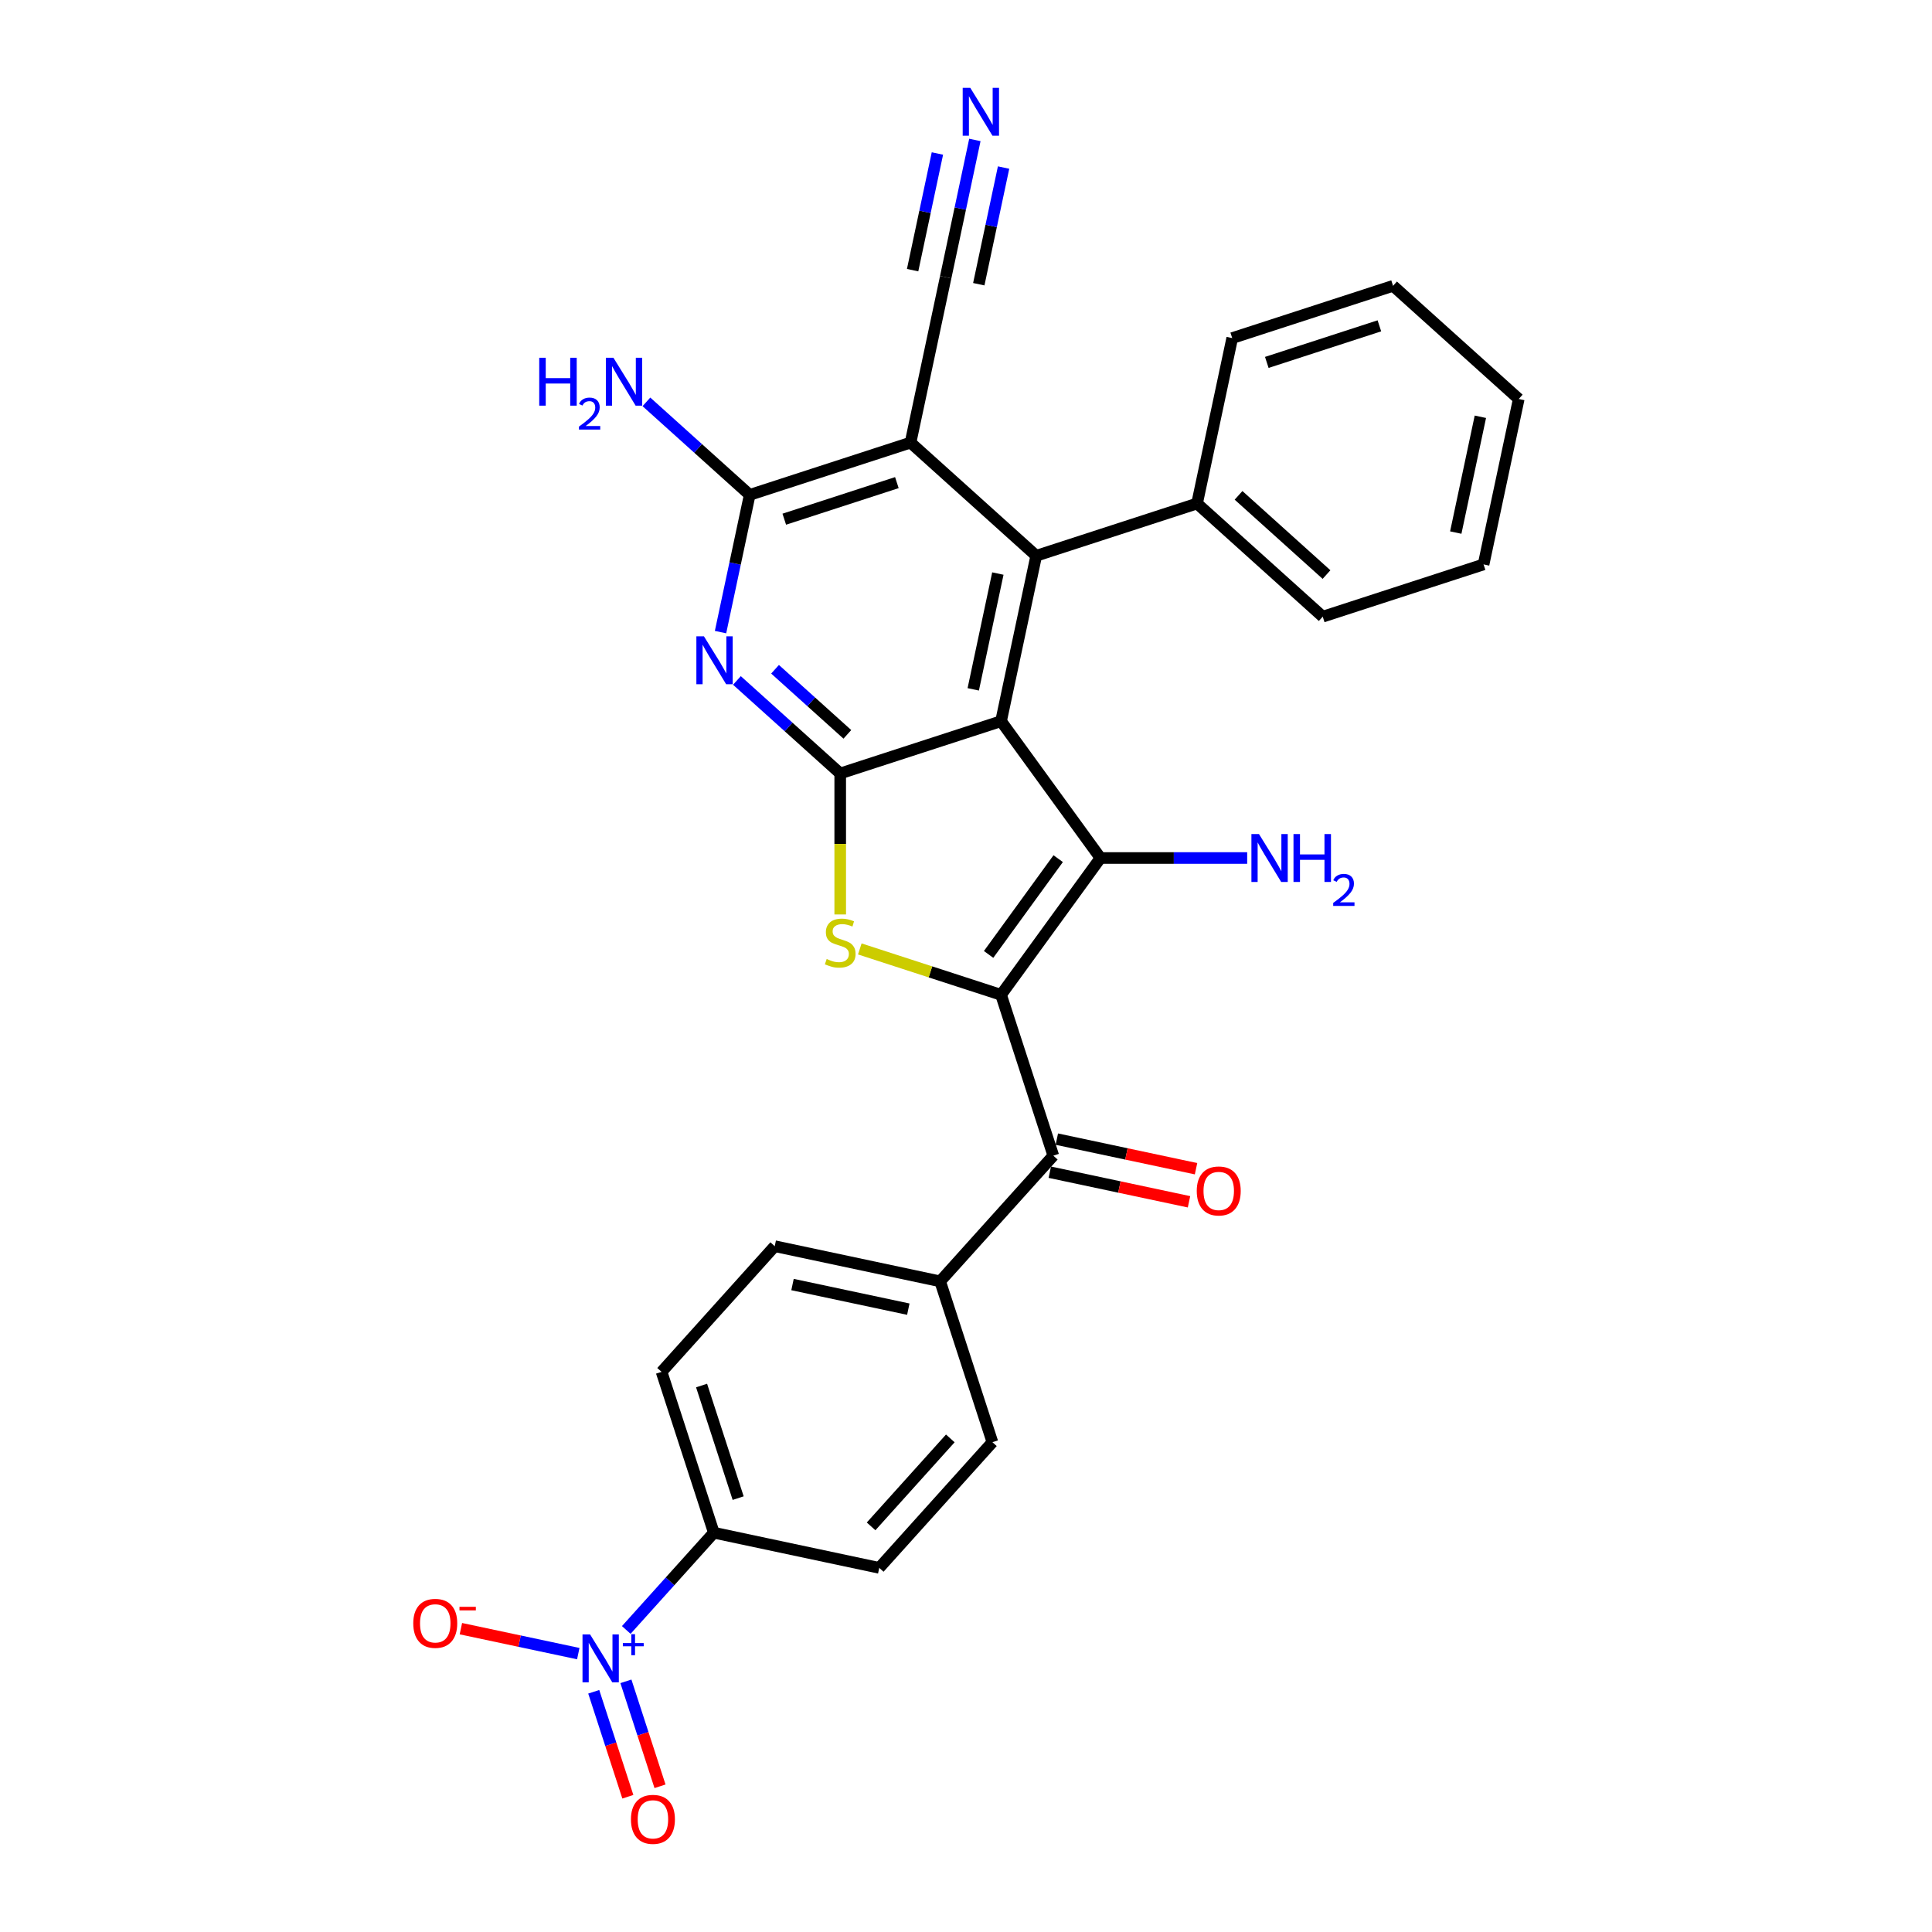 <?xml version='1.0' encoding='iso-8859-1'?>
<svg version='1.1' baseProfile='full'
              xmlns='http://www.w3.org/2000/svg'
                      xmlns:rdkit='http://www.rdkit.org/xml'
                      xmlns:xlink='http://www.w3.org/1999/xlink'
                  xml:space='preserve'
width='1000px' height='1000px' viewBox='0 0 1000 1000'>
<!-- END OF HEADER -->
<rect style='opacity:1.0;fill:#FFFFFF;stroke:none' width='1000' height='1000' x='0' y='0'> </rect>
<path class='bond-1' d='M 518.145,514.921 L 569.596,444.104' style='fill:none;fill-rule:evenodd;stroke:#000000;stroke-width:6px;stroke-linecap:butt;stroke-linejoin:miter;stroke-opacity:1' />
<path class='bond-1' d='M 511.699,494.008 L 547.715,444.436' style='fill:none;fill-rule:evenodd;stroke:#000000;stroke-width:6px;stroke-linecap:butt;stroke-linejoin:miter;stroke-opacity:1' />
<path class='bond-3' d='M 518.145,514.921 L 481.588,503.043' style='fill:none;fill-rule:evenodd;stroke:#000000;stroke-width:6px;stroke-linecap:butt;stroke-linejoin:miter;stroke-opacity:1' />
<path class='bond-3' d='M 481.588,503.043 L 445.031,491.165' style='fill:none;fill-rule:evenodd;stroke:#CCCC00;stroke-width:6px;stroke-linecap:butt;stroke-linejoin:miter;stroke-opacity:1' />
<path class='bond-9' d='M 518.145,514.921 L 545.194,598.171' style='fill:none;fill-rule:evenodd;stroke:#000000;stroke-width:6px;stroke-linecap:butt;stroke-linejoin:miter;stroke-opacity:1' />
<path class='bond-0' d='M 518.145,373.287 L 569.596,444.104' style='fill:none;fill-rule:evenodd;stroke:#000000;stroke-width:6px;stroke-linecap:butt;stroke-linejoin:miter;stroke-opacity:1' />
<path class='bond-4' d='M 518.145,373.287 L 536.344,287.665' style='fill:none;fill-rule:evenodd;stroke:#000000;stroke-width:6px;stroke-linecap:butt;stroke-linejoin:miter;stroke-opacity:1' />
<path class='bond-4' d='M 503.75,356.804 L 516.49,296.869' style='fill:none;fill-rule:evenodd;stroke:#000000;stroke-width:6px;stroke-linecap:butt;stroke-linejoin:miter;stroke-opacity:1' />
<path class='bond-29' d='M 518.145,373.287 L 434.894,400.337' style='fill:none;fill-rule:evenodd;stroke:#000000;stroke-width:6px;stroke-linecap:butt;stroke-linejoin:miter;stroke-opacity:1' />
<path class='bond-17' d='M 569.596,444.104 L 607.569,444.104' style='fill:none;fill-rule:evenodd;stroke:#000000;stroke-width:6px;stroke-linecap:butt;stroke-linejoin:miter;stroke-opacity:1' />
<path class='bond-17' d='M 607.569,444.104 L 645.541,444.104' style='fill:none;fill-rule:evenodd;stroke:#0000FF;stroke-width:6px;stroke-linecap:butt;stroke-linejoin:miter;stroke-opacity:1' />
<path class='bond-2' d='M 434.894,400.337 L 434.894,436.83' style='fill:none;fill-rule:evenodd;stroke:#000000;stroke-width:6px;stroke-linecap:butt;stroke-linejoin:miter;stroke-opacity:1' />
<path class='bond-2' d='M 434.894,436.83 L 434.894,473.323' style='fill:none;fill-rule:evenodd;stroke:#CCCC00;stroke-width:6px;stroke-linecap:butt;stroke-linejoin:miter;stroke-opacity:1' />
<path class='bond-6' d='M 434.894,400.337 L 408.164,376.268' style='fill:none;fill-rule:evenodd;stroke:#000000;stroke-width:6px;stroke-linecap:butt;stroke-linejoin:miter;stroke-opacity:1' />
<path class='bond-6' d='M 408.164,376.268 L 381.433,352.2' style='fill:none;fill-rule:evenodd;stroke:#0000FF;stroke-width:6px;stroke-linecap:butt;stroke-linejoin:miter;stroke-opacity:1' />
<path class='bond-6' d='M 438.59,380.106 L 419.878,363.258' style='fill:none;fill-rule:evenodd;stroke:#000000;stroke-width:6px;stroke-linecap:butt;stroke-linejoin:miter;stroke-opacity:1' />
<path class='bond-6' d='M 419.878,363.258 L 401.167,346.41' style='fill:none;fill-rule:evenodd;stroke:#0000FF;stroke-width:6px;stroke-linecap:butt;stroke-linejoin:miter;stroke-opacity:1' />
<path class='bond-5' d='M 536.344,287.665 L 471.293,229.093' style='fill:none;fill-rule:evenodd;stroke:#000000;stroke-width:6px;stroke-linecap:butt;stroke-linejoin:miter;stroke-opacity:1' />
<path class='bond-16' d='M 536.344,287.665 L 619.595,260.615' style='fill:none;fill-rule:evenodd;stroke:#000000;stroke-width:6px;stroke-linecap:butt;stroke-linejoin:miter;stroke-opacity:1' />
<path class='bond-10' d='M 471.293,229.093 L 489.493,143.471' style='fill:none;fill-rule:evenodd;stroke:#000000;stroke-width:6px;stroke-linecap:butt;stroke-linejoin:miter;stroke-opacity:1' />
<path class='bond-31' d='M 471.293,229.093 L 388.043,256.143' style='fill:none;fill-rule:evenodd;stroke:#000000;stroke-width:6px;stroke-linecap:butt;stroke-linejoin:miter;stroke-opacity:1' />
<path class='bond-31' d='M 464.216,249.801 L 405.94,268.735' style='fill:none;fill-rule:evenodd;stroke:#000000;stroke-width:6px;stroke-linecap:butt;stroke-linejoin:miter;stroke-opacity:1' />
<path class='bond-7' d='M 372.943,327.181 L 380.493,291.662' style='fill:none;fill-rule:evenodd;stroke:#0000FF;stroke-width:6px;stroke-linecap:butt;stroke-linejoin:miter;stroke-opacity:1' />
<path class='bond-7' d='M 380.493,291.662 L 388.043,256.143' style='fill:none;fill-rule:evenodd;stroke:#000000;stroke-width:6px;stroke-linecap:butt;stroke-linejoin:miter;stroke-opacity:1' />
<path class='bond-19' d='M 388.043,256.143 L 361.312,232.074' style='fill:none;fill-rule:evenodd;stroke:#000000;stroke-width:6px;stroke-linecap:butt;stroke-linejoin:miter;stroke-opacity:1' />
<path class='bond-19' d='M 361.312,232.074 L 334.582,208.006' style='fill:none;fill-rule:evenodd;stroke:#0000FF;stroke-width:6px;stroke-linecap:butt;stroke-linejoin:miter;stroke-opacity:1' />
<path class='bond-8' d='M 324.154,843.661 L 346.816,818.493' style='fill:none;fill-rule:evenodd;stroke:#0000FF;stroke-width:6px;stroke-linecap:butt;stroke-linejoin:miter;stroke-opacity:1' />
<path class='bond-8' d='M 346.816,818.493 L 369.478,793.324' style='fill:none;fill-rule:evenodd;stroke:#000000;stroke-width:6px;stroke-linecap:butt;stroke-linejoin:miter;stroke-opacity:1' />
<path class='bond-13' d='M 299.316,855.912 L 268.936,849.454' style='fill:none;fill-rule:evenodd;stroke:#0000FF;stroke-width:6px;stroke-linecap:butt;stroke-linejoin:miter;stroke-opacity:1' />
<path class='bond-13' d='M 268.936,849.454 L 238.556,842.996' style='fill:none;fill-rule:evenodd;stroke:#FF0000;stroke-width:6px;stroke-linecap:butt;stroke-linejoin:miter;stroke-opacity:1' />
<path class='bond-15' d='M 307.319,875.663 L 316.145,902.827' style='fill:none;fill-rule:evenodd;stroke:#0000FF;stroke-width:6px;stroke-linecap:butt;stroke-linejoin:miter;stroke-opacity:1' />
<path class='bond-15' d='M 316.145,902.827 L 324.971,929.99' style='fill:none;fill-rule:evenodd;stroke:#FF0000;stroke-width:6px;stroke-linecap:butt;stroke-linejoin:miter;stroke-opacity:1' />
<path class='bond-15' d='M 323.969,870.253 L 332.795,897.417' style='fill:none;fill-rule:evenodd;stroke:#0000FF;stroke-width:6px;stroke-linecap:butt;stroke-linejoin:miter;stroke-opacity:1' />
<path class='bond-15' d='M 332.795,897.417 L 341.621,924.58' style='fill:none;fill-rule:evenodd;stroke:#FF0000;stroke-width:6px;stroke-linecap:butt;stroke-linejoin:miter;stroke-opacity:1' />
<path class='bond-14' d='M 545.194,598.171 L 486.622,663.222' style='fill:none;fill-rule:evenodd;stroke:#000000;stroke-width:6px;stroke-linecap:butt;stroke-linejoin:miter;stroke-opacity:1' />
<path class='bond-18' d='M 543.374,606.733 L 579.401,614.391' style='fill:none;fill-rule:evenodd;stroke:#000000;stroke-width:6px;stroke-linecap:butt;stroke-linejoin:miter;stroke-opacity:1' />
<path class='bond-18' d='M 579.401,614.391 L 615.428,622.049' style='fill:none;fill-rule:evenodd;stroke:#FF0000;stroke-width:6px;stroke-linecap:butt;stroke-linejoin:miter;stroke-opacity:1' />
<path class='bond-18' d='M 547.014,589.609 L 583.041,597.267' style='fill:none;fill-rule:evenodd;stroke:#000000;stroke-width:6px;stroke-linecap:butt;stroke-linejoin:miter;stroke-opacity:1' />
<path class='bond-18' d='M 583.041,597.267 L 619.068,604.925' style='fill:none;fill-rule:evenodd;stroke:#FF0000;stroke-width:6px;stroke-linecap:butt;stroke-linejoin:miter;stroke-opacity:1' />
<path class='bond-11' d='M 489.493,143.471 L 497.043,107.952' style='fill:none;fill-rule:evenodd;stroke:#000000;stroke-width:6px;stroke-linecap:butt;stroke-linejoin:miter;stroke-opacity:1' />
<path class='bond-11' d='M 497.043,107.952 L 504.592,72.433' style='fill:none;fill-rule:evenodd;stroke:#0000FF;stroke-width:6px;stroke-linecap:butt;stroke-linejoin:miter;stroke-opacity:1' />
<path class='bond-11' d='M 506.617,147.111 L 513.034,116.92' style='fill:none;fill-rule:evenodd;stroke:#000000;stroke-width:6px;stroke-linecap:butt;stroke-linejoin:miter;stroke-opacity:1' />
<path class='bond-11' d='M 513.034,116.92 L 519.452,86.728' style='fill:none;fill-rule:evenodd;stroke:#0000FF;stroke-width:6px;stroke-linecap:butt;stroke-linejoin:miter;stroke-opacity:1' />
<path class='bond-11' d='M 472.368,139.831 L 478.786,109.64' style='fill:none;fill-rule:evenodd;stroke:#000000;stroke-width:6px;stroke-linecap:butt;stroke-linejoin:miter;stroke-opacity:1' />
<path class='bond-11' d='M 478.786,109.64 L 485.203,79.449' style='fill:none;fill-rule:evenodd;stroke:#0000FF;stroke-width:6px;stroke-linecap:butt;stroke-linejoin:miter;stroke-opacity:1' />
<path class='bond-12' d='M 369.478,793.324 L 342.428,710.074' style='fill:none;fill-rule:evenodd;stroke:#000000;stroke-width:6px;stroke-linecap:butt;stroke-linejoin:miter;stroke-opacity:1' />
<path class='bond-12' d='M 382.071,775.427 L 363.136,717.151' style='fill:none;fill-rule:evenodd;stroke:#000000;stroke-width:6px;stroke-linecap:butt;stroke-linejoin:miter;stroke-opacity:1' />
<path class='bond-30' d='M 369.478,793.324 L 455.1,811.524' style='fill:none;fill-rule:evenodd;stroke:#000000;stroke-width:6px;stroke-linecap:butt;stroke-linejoin:miter;stroke-opacity:1' />
<path class='bond-22' d='M 486.622,663.222 L 513.672,746.473' style='fill:none;fill-rule:evenodd;stroke:#000000;stroke-width:6px;stroke-linecap:butt;stroke-linejoin:miter;stroke-opacity:1' />
<path class='bond-23' d='M 486.622,663.222 L 401,645.023' style='fill:none;fill-rule:evenodd;stroke:#000000;stroke-width:6px;stroke-linecap:butt;stroke-linejoin:miter;stroke-opacity:1' />
<path class='bond-23' d='M 470.139,677.617 L 410.204,664.877' style='fill:none;fill-rule:evenodd;stroke:#000000;stroke-width:6px;stroke-linecap:butt;stroke-linejoin:miter;stroke-opacity:1' />
<path class='bond-24' d='M 619.595,260.615 L 684.645,319.188' style='fill:none;fill-rule:evenodd;stroke:#000000;stroke-width:6px;stroke-linecap:butt;stroke-linejoin:miter;stroke-opacity:1' />
<path class='bond-24' d='M 641.067,256.391 L 686.602,297.392' style='fill:none;fill-rule:evenodd;stroke:#000000;stroke-width:6px;stroke-linecap:butt;stroke-linejoin:miter;stroke-opacity:1' />
<path class='bond-25' d='M 619.595,260.615 L 637.794,174.994' style='fill:none;fill-rule:evenodd;stroke:#000000;stroke-width:6px;stroke-linecap:butt;stroke-linejoin:miter;stroke-opacity:1' />
<path class='bond-20' d='M 342.428,710.074 L 401,645.023' style='fill:none;fill-rule:evenodd;stroke:#000000;stroke-width:6px;stroke-linecap:butt;stroke-linejoin:miter;stroke-opacity:1' />
<path class='bond-21' d='M 455.1,811.524 L 513.672,746.473' style='fill:none;fill-rule:evenodd;stroke:#000000;stroke-width:6px;stroke-linecap:butt;stroke-linejoin:miter;stroke-opacity:1' />
<path class='bond-21' d='M 450.876,790.051 L 491.876,744.516' style='fill:none;fill-rule:evenodd;stroke:#000000;stroke-width:6px;stroke-linecap:butt;stroke-linejoin:miter;stroke-opacity:1' />
<path class='bond-26' d='M 684.645,319.188 L 767.896,292.138' style='fill:none;fill-rule:evenodd;stroke:#000000;stroke-width:6px;stroke-linecap:butt;stroke-linejoin:miter;stroke-opacity:1' />
<path class='bond-27' d='M 637.794,174.994 L 721.044,147.944' style='fill:none;fill-rule:evenodd;stroke:#000000;stroke-width:6px;stroke-linecap:butt;stroke-linejoin:miter;stroke-opacity:1' />
<path class='bond-27' d='M 655.692,187.586 L 713.967,168.651' style='fill:none;fill-rule:evenodd;stroke:#000000;stroke-width:6px;stroke-linecap:butt;stroke-linejoin:miter;stroke-opacity:1' />
<path class='bond-32' d='M 767.896,292.138 L 786.095,206.516' style='fill:none;fill-rule:evenodd;stroke:#000000;stroke-width:6px;stroke-linecap:butt;stroke-linejoin:miter;stroke-opacity:1' />
<path class='bond-32' d='M 753.501,275.655 L 766.241,215.719' style='fill:none;fill-rule:evenodd;stroke:#000000;stroke-width:6px;stroke-linecap:butt;stroke-linejoin:miter;stroke-opacity:1' />
<path class='bond-28' d='M 721.044,147.944 L 786.095,206.516' style='fill:none;fill-rule:evenodd;stroke:#000000;stroke-width:6px;stroke-linecap:butt;stroke-linejoin:miter;stroke-opacity:1' />
<path  class='atom-4' d='M 427.892 496.38
Q 428.172 496.485, 429.327 496.975
Q 430.483 497.465, 431.743 497.78
Q 433.039 498.06, 434.299 498.06
Q 436.645 498.06, 438.011 496.94
Q 439.376 495.784, 439.376 493.789
Q 439.376 492.423, 438.676 491.583
Q 438.011 490.742, 436.96 490.287
Q 435.91 489.832, 434.159 489.307
Q 431.953 488.642, 430.623 488.011
Q 429.327 487.381, 428.382 486.051
Q 427.471 484.72, 427.471 482.479
Q 427.471 479.363, 429.572 477.437
Q 431.708 475.511, 435.91 475.511
Q 438.781 475.511, 442.037 476.877
L 441.232 479.573
Q 438.256 478.347, 436.015 478.347
Q 433.599 478.347, 432.268 479.363
Q 430.938 480.343, 430.973 482.059
Q 430.973 483.389, 431.638 484.195
Q 432.338 485, 433.319 485.455
Q 434.334 485.91, 436.015 486.436
Q 438.256 487.136, 439.586 487.836
Q 440.917 488.537, 441.862 489.972
Q 442.842 491.373, 442.842 493.789
Q 442.842 497.22, 440.532 499.076
Q 438.256 500.896, 434.439 500.896
Q 432.233 500.896, 430.553 500.406
Q 428.907 499.951, 426.946 499.146
L 427.892 496.38
' fill='#CCCC00'/>
<path  class='atom-7' d='M 364.364 329.37
L 372.487 342.5
Q 373.292 343.795, 374.588 346.141
Q 375.883 348.487, 375.953 348.627
L 375.953 329.37
L 379.245 329.37
L 379.245 354.159
L 375.848 354.159
L 367.13 339.804
Q 366.114 338.123, 365.029 336.197
Q 363.979 334.272, 363.663 333.676
L 363.663 354.159
L 360.442 354.159
L 360.442 329.37
L 364.364 329.37
' fill='#0000FF'/>
<path  class='atom-9' d='M 305.426 845.98
L 313.55 859.11
Q 314.355 860.406, 315.65 862.752
Q 316.946 865.098, 317.016 865.238
L 317.016 845.98
L 320.307 845.98
L 320.307 870.77
L 316.911 870.77
L 308.192 856.414
Q 307.177 854.734, 306.092 852.808
Q 305.041 850.882, 304.726 850.287
L 304.726 870.77
L 301.505 870.77
L 301.505 845.98
L 305.426 845.98
' fill='#0000FF'/>
<path  class='atom-9' d='M 322.387 850.449
L 326.755 850.449
L 326.755 845.85
L 328.696 845.85
L 328.696 850.449
L 333.179 850.449
L 333.179 852.112
L 328.696 852.112
L 328.696 856.734
L 326.755 856.734
L 326.755 852.112
L 322.387 852.112
L 322.387 850.449
' fill='#0000FF'/>
<path  class='atom-12' d='M 502.213 45.455
L 510.336 58.585
Q 511.141 59.88, 512.437 62.226
Q 513.732 64.572, 513.802 64.712
L 513.802 45.455
L 517.093 45.455
L 517.093 70.244
L 513.697 70.244
L 504.979 55.889
Q 503.963 54.208, 502.878 52.282
Q 501.827 50.356, 501.512 49.761
L 501.512 70.244
L 498.291 70.244
L 498.291 45.455
L 502.213 45.455
' fill='#0000FF'/>
<path  class='atom-14' d='M 213.905 840.246
Q 213.905 834.293, 216.846 830.967
Q 219.787 827.641, 225.284 827.641
Q 230.781 827.641, 233.723 830.967
Q 236.664 834.293, 236.664 840.246
Q 236.664 846.268, 233.688 849.699
Q 230.711 853.096, 225.284 853.096
Q 219.822 853.096, 216.846 849.699
Q 213.905 846.303, 213.905 840.246
M 225.284 850.294
Q 229.066 850.294, 231.096 847.773
Q 233.162 845.217, 233.162 840.246
Q 233.162 835.379, 231.096 832.928
Q 229.066 830.442, 225.284 830.442
Q 221.503 830.442, 219.437 832.893
Q 217.406 835.344, 217.406 840.246
Q 217.406 845.252, 219.437 847.773
Q 221.503 850.294, 225.284 850.294
' fill='#FF0000'/>
<path  class='atom-14' d='M 237.819 831.687
L 246.3 831.687
L 246.3 833.535
L 237.819 833.535
L 237.819 831.687
' fill='#FF0000'/>
<path  class='atom-16' d='M 326.576 941.695
Q 326.576 935.743, 329.517 932.417
Q 332.458 929.09, 337.956 929.09
Q 343.453 929.09, 346.394 932.417
Q 349.335 935.743, 349.335 941.695
Q 349.335 947.718, 346.359 951.149
Q 343.383 954.545, 337.956 954.545
Q 332.494 954.545, 329.517 951.149
Q 326.576 947.753, 326.576 941.695
M 337.956 951.744
Q 341.737 951.744, 343.768 949.223
Q 345.834 946.667, 345.834 941.695
Q 345.834 936.828, 343.768 934.377
Q 341.737 931.891, 337.956 931.891
Q 334.174 931.891, 332.108 934.342
Q 330.078 936.793, 330.078 941.695
Q 330.078 946.702, 332.108 949.223
Q 334.174 951.744, 337.956 951.744
' fill='#FF0000'/>
<path  class='atom-18' d='M 651.651 431.709
L 659.774 444.839
Q 660.58 446.135, 661.875 448.481
Q 663.171 450.827, 663.241 450.967
L 663.241 431.709
L 666.532 431.709
L 666.532 456.499
L 663.136 456.499
L 654.417 442.143
Q 653.402 440.462, 652.316 438.537
Q 651.266 436.611, 650.951 436.016
L 650.951 456.499
L 647.73 456.499
L 647.73 431.709
L 651.651 431.709
' fill='#0000FF'/>
<path  class='atom-18' d='M 669.508 431.709
L 672.87 431.709
L 672.87 442.248
L 685.545 442.248
L 685.545 431.709
L 688.906 431.709
L 688.906 456.499
L 685.545 456.499
L 685.545 445.049
L 672.87 445.049
L 672.87 456.499
L 669.508 456.499
L 669.508 431.709
' fill='#0000FF'/>
<path  class='atom-18' d='M 690.108 455.629
Q 690.708 454.081, 692.141 453.226
Q 693.574 452.348, 695.561 452.348
Q 698.034 452.348, 699.421 453.688
Q 700.807 455.028, 700.807 457.408
Q 700.807 459.835, 699.005 462.1
Q 697.225 464.364, 693.528 467.045
L 701.084 467.045
L 701.084 468.894
L 690.061 468.894
L 690.061 467.345
Q 693.112 465.173, 694.914 463.556
Q 696.74 461.938, 697.618 460.482
Q 698.496 459.026, 698.496 457.524
Q 698.496 455.953, 697.711 455.074
Q 696.925 454.196, 695.561 454.196
Q 694.244 454.196, 693.366 454.728
Q 692.488 455.259, 691.864 456.438
L 690.108 455.629
' fill='#0000FF'/>
<path  class='atom-19' d='M 619.437 616.441
Q 619.437 610.488, 622.378 607.162
Q 625.319 603.836, 630.816 603.836
Q 636.313 603.836, 639.255 607.162
Q 642.196 610.488, 642.196 616.441
Q 642.196 622.463, 639.22 625.895
Q 636.243 629.291, 630.816 629.291
Q 625.354 629.291, 622.378 625.895
Q 619.437 622.498, 619.437 616.441
M 630.816 626.49
Q 634.598 626.49, 636.628 623.969
Q 638.694 621.413, 638.694 616.441
Q 638.694 611.574, 636.628 609.123
Q 634.598 606.637, 630.816 606.637
Q 627.035 606.637, 624.969 609.088
Q 622.938 611.539, 622.938 616.441
Q 622.938 621.448, 624.969 623.969
Q 627.035 626.49, 630.816 626.49
' fill='#FF0000'/>
<path  class='atom-20' d='M 279.108 185.176
L 282.47 185.176
L 282.47 195.715
L 295.145 195.715
L 295.145 185.176
L 298.506 185.176
L 298.506 209.966
L 295.145 209.966
L 295.145 198.516
L 282.47 198.516
L 282.47 209.966
L 279.108 209.966
L 279.108 185.176
' fill='#0000FF'/>
<path  class='atom-20' d='M 299.708 209.096
Q 300.309 207.547, 301.741 206.692
Q 303.174 205.814, 305.162 205.814
Q 307.634 205.814, 309.021 207.155
Q 310.407 208.495, 310.407 210.875
Q 310.407 213.302, 308.605 215.566
Q 306.825 217.831, 303.128 220.512
L 310.685 220.512
L 310.685 222.36
L 299.662 222.36
L 299.662 220.812
Q 302.712 218.64, 304.514 217.022
Q 306.34 215.405, 307.218 213.949
Q 308.096 212.493, 308.096 210.991
Q 308.096 209.419, 307.311 208.541
Q 306.525 207.663, 305.162 207.663
Q 303.844 207.663, 302.966 208.195
Q 302.088 208.726, 301.464 209.905
L 299.708 209.096
' fill='#0000FF'/>
<path  class='atom-20' d='M 317.512 185.176
L 325.636 198.306
Q 326.441 199.601, 327.736 201.947
Q 329.032 204.293, 329.102 204.433
L 329.102 185.176
L 332.393 185.176
L 332.393 209.966
L 328.997 209.966
L 320.278 195.61
Q 319.263 193.929, 318.178 192.003
Q 317.127 190.078, 316.812 189.482
L 316.812 209.966
L 313.591 209.966
L 313.591 185.176
L 317.512 185.176
' fill='#0000FF'/>
</svg>
